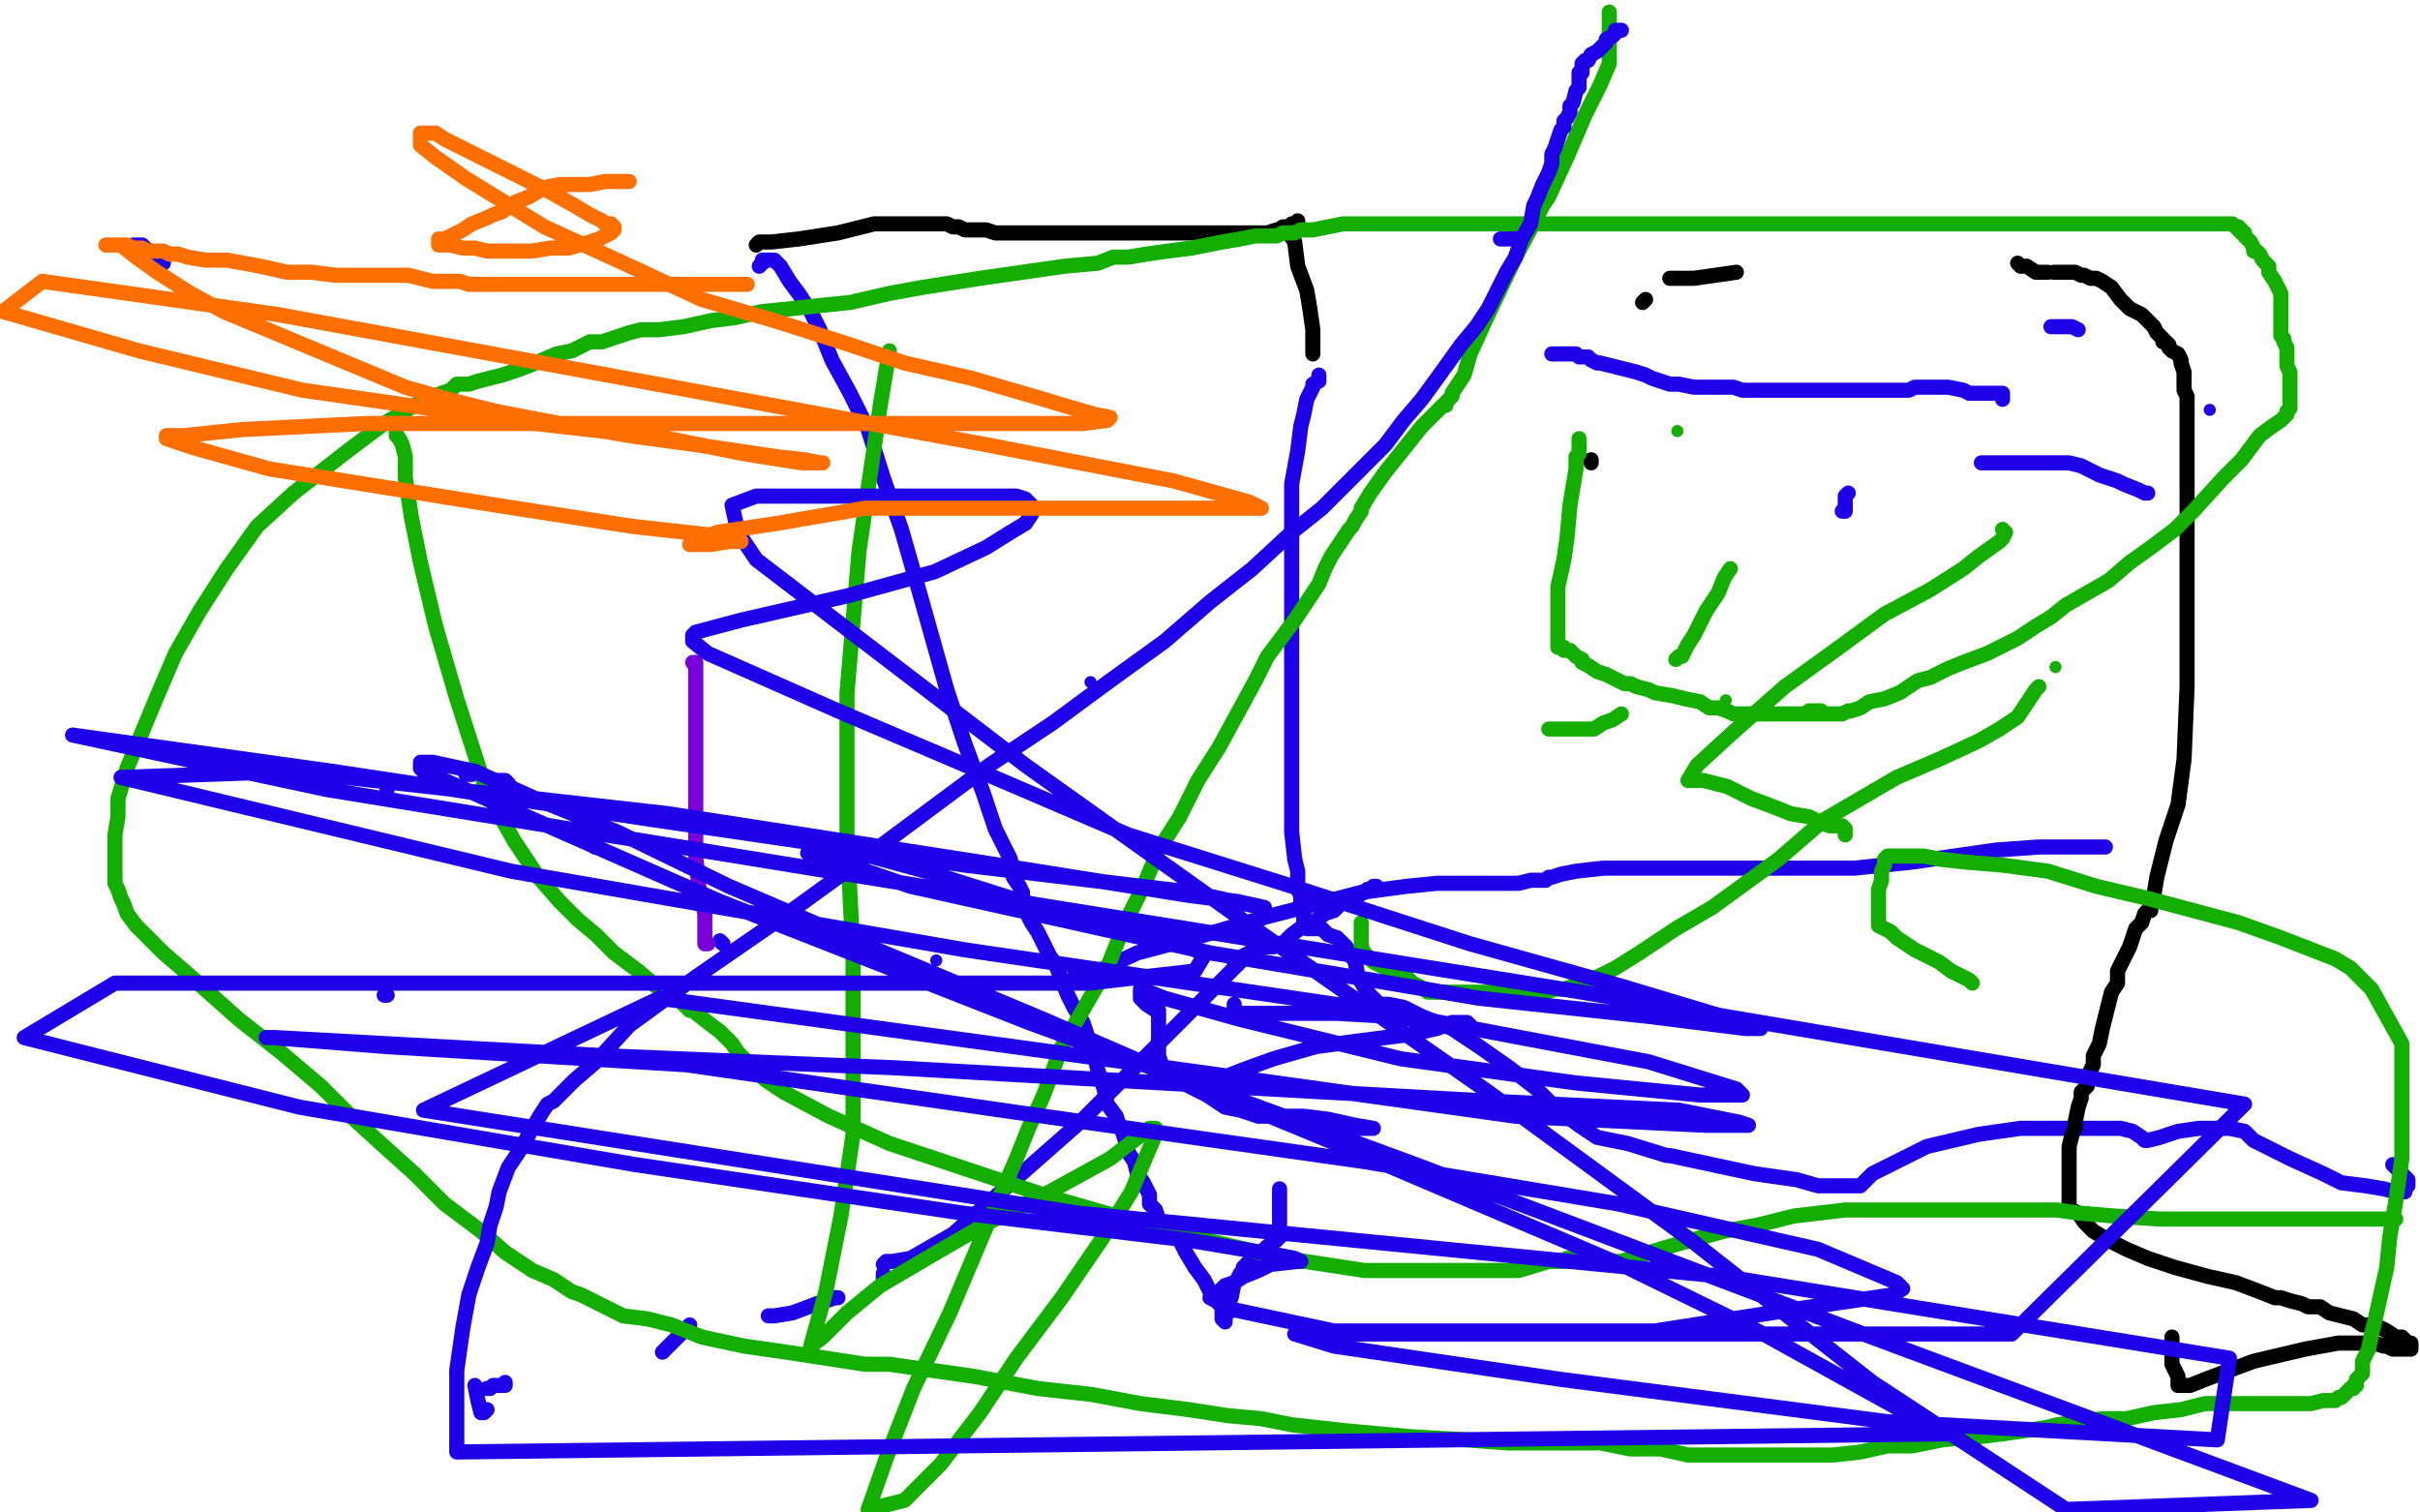 <?xml version="1.0" standalone="no"?>
<!DOCTYPE svg PUBLIC "-//W3C//DTD SVG 1.1//EN"
"http://www.w3.org/Graphics/SVG/1.1/DTD/svg11.dtd">

<svg width="800" height="500" version="1.1" xmlns="http://www.w3.org/2000/svg" xmlns:xlink="http://www.w3.org/1999/xlink" style="stroke-antialiasing: false"><desc>This SVG has been created on https://colorillo.com/</desc><rect x='0' y='0' width='800' height='500' style='fill: rgb(255,255,255); stroke-width:0' /><polyline points="44,81 45,81 47,81 48,82 49,83 50,83 51,84 51,85 52,86 53,86 54,86 54,87" style="fill: none; stroke: #1e00e9; stroke-width: 5; stroke-linejoin: round; stroke-linecap: round; stroke-antialiasing: false; stroke-antialias: 0; opacity: 1.0"/>
<polyline points="251,88 252,87 252,86 253,86 254,86 255,86 256,86 258,88 261,93 264,97 268,103 271,109 275,119 281,130 287,142 292,158 298,175 304,196 313,228 319,246 325,262 329,274 334,284 335,290 337,293 338,295 338,296 338,297 339,298 339,300 340,303 341,305 343,308 345,312 347,316 349,319 351,324 353,329 355,333 358,338 360,344 362,350 363,354 365,360 366,365 369,369 370,372 371,374 372,377 373,381 375,384 376,388 378,391 379,393 380,395 380,398 382,400 383,403 385,406 387,408 390,410 392,414 395,419 398,423 401,429 404,432 404,435 404,436 405,437 405,435 406,434 406,433 406,431 407,429 408,424 409,423 410,421 411,420 411,419 413,417 417,414 419,412 422,410 422,409 423,409 423,408 423,406 423,403 423,399 423,395 423,393" style="fill: none; stroke: #1e00e9; stroke-width: 5; stroke-linejoin: round; stroke-linecap: round; stroke-antialiasing: false; stroke-antialias: 0; opacity: 1.0"/>
<circle cx="309.5" cy="317.5" r="2" style="fill: #1e00e9; stroke-antialiasing: false; stroke-antialias: 0; opacity: 1.0"/>
<polyline points="238,311 239,312 239,312" style="fill: none; stroke: #1e00e9; stroke-width: 5; stroke-linejoin: round; stroke-linecap: round; stroke-antialiasing: false; stroke-antialias: 0; opacity: 1.0"/>
<circle cx="196.5" cy="280.5" r="2" style="fill: #1e00e9; stroke-antialiasing: false; stroke-antialias: 0; opacity: 1.0"/>
<polyline points="171,263 168,259 168,259 167,258 167,258 165,258 165,258 163,258 163,258 162,258 161,258" style="fill: none; stroke: #1e00e9; stroke-width: 5; stroke-linejoin: round; stroke-linecap: round; stroke-antialiasing: false; stroke-antialias: 0; opacity: 1.0"/>
<polyline points="156,256 155,256 154,256" style="fill: none; stroke: #1e00e9; stroke-width: 5; stroke-linejoin: round; stroke-linecap: round; stroke-antialiasing: false; stroke-antialias: 0; opacity: 1.0"/>
<polyline points="128,260 128,261 128,261" style="fill: none; stroke: #1e00e9; stroke-width: 5; stroke-linejoin: round; stroke-linecap: round; stroke-antialiasing: false; stroke-antialias: 0; opacity: 1.0"/>
<polyline points="127,329 128,329 128,329" style="fill: none; stroke: #1e00e9; stroke-width: 5; stroke-linejoin: round; stroke-linecap: round; stroke-antialiasing: false; stroke-antialias: 0; opacity: 1.0"/>
<polyline points="157,458 158,463 158,463 159,467 159,467 160,467 160,467 161,466 161,466" style="fill: none; stroke: #1e00e9; stroke-width: 5; stroke-linejoin: round; stroke-linecap: round; stroke-antialiasing: false; stroke-antialias: 0; opacity: 1.0"/>
<polyline points="161,459 162,459 162,459 163,458 163,458 164,458 164,458 167,458 167,457" style="fill: none; stroke: #1e00e9; stroke-width: 5; stroke-linejoin: round; stroke-linecap: round; stroke-antialiasing: false; stroke-antialias: 0; opacity: 1.0"/>
<polyline points="219,447 221,445 221,445 225,441 228,438" style="fill: none; stroke: #1e00e9; stroke-width: 5; stroke-linejoin: round; stroke-linecap: round; stroke-antialiasing: false; stroke-antialias: 0; opacity: 1.0"/>
<polyline points="254,435 255,435 256,435 262,434 270,431 276,429 277,429" style="fill: none; stroke: #1e00e9; stroke-width: 5; stroke-linejoin: round; stroke-linecap: round; stroke-antialiasing: false; stroke-antialias: 0; opacity: 1.0"/>
<polyline points="292,424 292,423 292,421" style="fill: none; stroke: #1e00e9; stroke-width: 5; stroke-linejoin: round; stroke-linecap: round; stroke-antialiasing: false; stroke-antialias: 0; opacity: 1.0"/>
<polyline points="292,418 293,417 293,417 295,417 295,417 301,416 301,416 315,408 332,393 357,371 394,334 413,315" style="fill: none; stroke: #1e00e9; stroke-width: 5; stroke-linejoin: round; stroke-linecap: round; stroke-antialiasing: false; stroke-antialias: 0; opacity: 1.0"/>
<polyline points="455,293 454,293 454,293 453,294 453,294 452,294 452,294 451,295 449,296 446,298 443,299 441,301 438,302 434,305 431,306 427,309 424,312 423,312 422,312 421,312 421,313 420,313 419,313 418,313 416,314 415,315 413,315 411,316 410,317 409,317 408,318" style="fill: none; stroke: #1e00e9; stroke-width: 5; stroke-linejoin: round; stroke-linecap: round; stroke-antialiasing: false; stroke-antialias: 0; opacity: 1.0"/>
<circle cx="730.5" cy="135.5" r="2" style="fill: #1e00e9; stroke-antialiasing: false; stroke-antialias: 0; opacity: 1.0"/>
<polyline points="610,168 610,169 609,169" style="fill: none; stroke: #1e00e9; stroke-width: 5; stroke-linejoin: round; stroke-linecap: round; stroke-antialiasing: false; stroke-antialias: 0; opacity: 1.0"/>
<polyline points="611,163 610,164 610,164 610,168 610,168" style="fill: none; stroke: #1e00e9; stroke-width: 5; stroke-linejoin: round; stroke-linecap: round; stroke-antialiasing: false; stroke-antialias: 0; opacity: 1.0"/>
<circle cx="360.5" cy="225.5" r="2" style="fill: #1e00e9; stroke-antialiasing: false; stroke-antialias: 0; opacity: 1.0"/>
<polyline points="678,108 679,108 679,108 681,108 681,108 682,108 682,108 683,108 683,108 684,108 684,108 685,108 687,109" style="fill: none; stroke: #1e00e9; stroke-width: 5; stroke-linejoin: round; stroke-linecap: round; stroke-antialiasing: false; stroke-antialias: 0; opacity: 1.0"/>
<polyline points="696,280 694,280 694,280 688,280 688,280 674,280 660,281 632,285 613,287 591,287 566,287 545,287 530,287 521,288 516,289 513,290 512,290 511,291 510,291 508,291 506,291 502,292 496,292 492,292 488,292 486,292 481,292 475,292 465,293 450,295 419,303 395,310 376,315 361,322 354,325 352,326 353,325 354,324" style="fill: none; stroke: #1e00e9; stroke-width: 5; stroke-linejoin: round; stroke-linecap: round; stroke-antialiasing: false; stroke-antialias: 0; opacity: 1.0"/>
<polyline points="500,78 500,79 499,79 498,79 497,79 496,79" style="fill: none; stroke: #1e00e9; stroke-width: 5; stroke-linejoin: round; stroke-linecap: round; stroke-antialiasing: false; stroke-antialias: 0; opacity: 1.0"/>
<polyline points="436,124 436,125 436,125 436,126 434,127 434,128 432,132 431,137 430,141 429,149 427,160 427,172 427,190 427,207 427,226 427,242 427,264 427,275 428,284 429,288 429,289 429,290 429,291 429,292 429,294 430,296 430,297 430,298 430,299 431,300 431,302 431,305 431,306 432,307 433,307 434,307 435,307 436,307 437,307 439,309 442,310 443,311 445,313 448,318 449,323 452,328 454,330 455,331 456,332 458,332 459,332 464,333 470,336 480,340 489,346 499,353 508,360 514,366 522,372 528,376 538,378 551,382 552,382 580,388 594,390 601,392 606,392 608,392 610,392 611,392 612,392 615,392 619,388 627,384 637,379 654,375 668,373 676,373 692,373 701,373 705,374 708,376 709,377 710,377 714,376 720,374 727,373 734,373 737,373 742,374 745,377 751,380 757,383 768,388 774,391 782,392 788,393 792,394 794,394 795,394 795,393 796,392 796,391 796,390 795,389 791,385" style="fill: none; stroke: #1e00e9; stroke-width: 5; stroke-linejoin: round; stroke-linecap: round; stroke-antialiasing: false; stroke-antialias: 0; opacity: 1.0"/>
<polyline points="429,73 429,74 427,74 426,75 425,75 424,75 423,76 422,76 419,77 417,77 416,77 414,77 413,77 412,77 411,77 410,77 409,77 408,77 407,77 404,77 402,77 400,77 397,77 395,77 392,77 388,77 386,77 383,77 382,77 381,77 380,77 379,77 378,77 377,77 374,77 370,77 363,77 357,77 353,77 347,77 345,77 343,77 341,77 340,77 339,77 337,77 336,77 332,77 329,77 326,76 323,76 320,76 319,76 317,75 315,75 313,74 312,74 311,74 310,74 309,74 308,74 307,74 303,74 296,74 289,74 277,77 264,79 255,80 253,80 252,80 251,80 250,81" style="fill: none; stroke: #000000; stroke-width: 5; stroke-linejoin: round; stroke-linecap: round; stroke-antialiasing: false; stroke-antialias: 0; opacity: 1.0"/>
<polyline points="426,75 426,76 426,76 426,77 426,77 428,80 428,80 429,88 429,88 432,96 432,96 433,102 433,102 434,109 434,114 434,116 434,117" style="fill: none; stroke: #000000; stroke-width: 5; stroke-linejoin: round; stroke-linecap: round; stroke-antialiasing: false; stroke-antialias: 0; opacity: 1.0"/>
<polyline points="526,153 526,152" style="fill: none; stroke: #000000; stroke-width: 5; stroke-linejoin: round; stroke-linecap: round; stroke-antialiasing: false; stroke-antialias: 0; opacity: 1.0"/>
<polyline points="543,100 544,99" style="fill: none; stroke: #000000; stroke-width: 5; stroke-linejoin: round; stroke-linecap: round; stroke-antialiasing: false; stroke-antialias: 0; opacity: 1.0"/>
<polyline points="552,92 553,92 553,92 554,92 554,92 560,92 574,90" style="fill: none; stroke: #000000; stroke-width: 5; stroke-linejoin: round; stroke-linecap: round; stroke-antialiasing: false; stroke-antialias: 0; opacity: 1.0"/>
<polyline points="667,87 668,88 668,88 670,88 670,88 673,90 673,90 676,90 676,90 677,90 677,90" style="fill: none; stroke: #000000; stroke-width: 5; stroke-linejoin: round; stroke-linecap: round; stroke-antialiasing: false; stroke-antialias: 0; opacity: 1.0"/>
<polyline points="679,90 681,90 681,90 683,90 683,90 686,90 686,90 688,91 688,91 689,91 689,91 691,92 691,92 692,92 693,92 695,93 698,95 701,99 704,102 708,104 710,106 711,107 712,108 713,110 714,111 715,112 715,113 716,113 717,114 717,115 718,116 720,117 721,119 721,120 722,123 722,126 722,128 722,129 723,131 723,132 723,133 723,136 723,140 723,148 723,150 723,156 723,160 723,164 723,168 723,173 723,180 723,189 723,201 723,214 723,227 722,251 720,266 716,278 713,290 712,296 711,299 711,300 711,301 710,301 709,302 708,305 706,307 705,310 704,313 702,317 700,321 700,325 698,328 696,336 695,340 694,345 692,349 692,352 691,354 690,356 690,358 690,359 689,360 688,361 688,363 687,366 686,371 686,373 685,375 684,379 684,384 684,389 684,393 684,396 684,398 684,399 685,400 687,401 689,404 692,407 697,410 703,413 710,416 719,419 730,422 739,424 747,427 752,429 754,429 757,430 761,431 763,432 765,432 767,432 770,434 774,435 778,436 781,438 785,438 789,440 792,442 794,442 796,444 797,444 797,445 797,446 796,446 794,446 793,446 792,446 791,446 789,445 788,445 785,444 782,444 773,444 762,446 745,450 729,456 724,458 723,458 722,458 721,458 720,458 720,457 720,456 720,455 718,451 718,447 718,442" style="fill: none; stroke: #000000; stroke-width: 5; stroke-linejoin: round; stroke-linecap: round; stroke-antialiasing: false; stroke-antialias: 0; opacity: 1.0"/>
<polyline points="131,143 131,144 131,144 132,145 132,145 133,147 134,151 134,158 136,171 139,186 144,207 151,231 161,262 170,278 178,290 185,298 191,304 197,309 203,315 211,321 218,327 225,331 228,334 229,334 234,338 238,341 240,343 242,345 244,348 246,350 247,351 247,352 248,352 249,353 250,354 253,357 259,361 274,369 294,378 348,396 390,408 425,416 451,420 473,420 488,420 502,420 512,417 517,417 518,416 519,416 519,417 520,417 521,417 526,417 531,417 536,417 542,415 552,412 559,410 570,407 581,405 593,402 610,400 612,400 613,400 614,400 616,400 620,400 624,400 630,400 639,400 650,400 661,400 666,400 673,400 680,400 687,401 699,402 714,403 732,403 751,403 771,403 792,403" style="fill: none; stroke: #14ae00; stroke-width: 5; stroke-linejoin: round; stroke-linecap: round; stroke-antialiasing: false; stroke-antialias: 0; opacity: 1.0"/>
<polyline points="602,235 601,235 600,235 599,235 598,235" style="fill: none; stroke: #14ae00; stroke-width: 5; stroke-linejoin: round; stroke-linecap: round; stroke-antialiasing: false; stroke-antialias: 0; opacity: 1.0"/>
<circle cx="570.5" cy="231.5" r="2" style="fill: #14ae00; stroke-antialiasing: false; stroke-antialias: 0; opacity: 1.0"/>
<polyline points="512,241 513,241 513,241 517,241 517,241 520,241 520,241 523,241 523,241 525,241 525,241 527,241 527,241 530,239 533,238 536,236" style="fill: none; stroke: #14ae00; stroke-width: 5; stroke-linejoin: round; stroke-linecap: round; stroke-antialiasing: false; stroke-antialias: 0; opacity: 1.0"/>
<polyline points="554,218 555,217 555,217 556,217 556,217 558,213 558,213 560,210 560,210 564,202 564,202 568,196 570,191 572,188" style="fill: none; stroke: #14ae00; stroke-width: 5; stroke-linejoin: round; stroke-linecap: round; stroke-antialiasing: false; stroke-antialias: 0; opacity: 1.0"/>
<circle cx="554.5" cy="142.5" r="2" style="fill: #14ae00; stroke-antialiasing: false; stroke-antialias: 0; opacity: 1.0"/>
<polyline points="662,175 663,176 662,178 661,179 654,184 649,188 638,195 623,203 608,214 590,227 573,242 561,253 558,258 563,258 571,260 579,264 587,267 592,269 598,270 602,272 605,273 607,273 608,273 609,273 610,274 610,275 610,276" style="fill: none; stroke: #14ae00; stroke-width: 5; stroke-linejoin: round; stroke-linecap: round; stroke-antialiasing: false; stroke-antialias: 0; opacity: 1.0"/>
<polyline points="532,4 532,6 532,6 532,7 532,7 532,9 532,9 532,10 532,11 532,12 532,14 532,17 532,21 529,28 524,38 518,52 512,65 510,68 501,85 491,106 486,117 484,124 480,130 480,131 479,132 478,133 478,134 477,134 474,137 470,141 466,146 458,156 453,163 450,168 450,169 448,172 447,174 446,175 444,178 442,181 440,184 438,188 436,193 430,202 428,205 419,217 415,225 409,236 403,247 396,258 390,270 383,281 378,293 372,305 366,320 351,346 345,362 340,373 336,383 325,408 314,434 302,459 293,482 287,499 299,496 311,484 324,467 336,449 351,429 364,410 374,394 379,382 382,375 382,373 380,373 367,383 347,394 327,404 308,415 291,425 280,434 272,442 268,445 273,427 278,402 282,375 282,346 282,316 280,276 280,229 284,182 291,134 294,116" style="fill: none; stroke: #14ae00; stroke-width: 5; stroke-linejoin: round; stroke-linecap: round; stroke-antialiasing: false; stroke-antialias: 0; opacity: 1.0"/>
<circle cx="679.5" cy="220.5" r="2" style="fill: #14ae00; stroke-antialiasing: false; stroke-antialias: 0; opacity: 1.0"/>
<polyline points="674,227 673,228 673,228 671,231 671,231 669,234 669,234 667,237 667,237 661,241 661,241 654,245 654,245 641,251 641,251 627,257 615,264 603,271 588,284 577,292 566,300 554,307 542,315 534,320 528,323 523,325 520,326 517,327 514,327 511,328 503,328 497,328 489,328 481,328 476,328 474,328 473,328 472,328 471,327 469,326 467,325 465,323 460,321 456,319 454,318 452,316 451,315 450,313 450,308 450,305" style="fill: none; stroke: #14ae00; stroke-width: 5; stroke-linejoin: round; stroke-linecap: round; stroke-antialiasing: false; stroke-antialias: 0; opacity: 1.0"/>
<polyline points="522,145 522,146 522,147 522,148 522,150 521,151 521,155 520,161 519,167 518,178 517,185 515,194 515,200 515,205 515,210 515,212 515,213 515,214 516,214 517,214 517,215 518,215 519,215 520,216 521,217 523,218 523,219 525,220 528,222 531,223 533,224 537,226 539,226 541,227 545,228 547,229 553,230 557,231 562,232 565,234 568,234 571,235 573,236 574,236 576,236 580,236 583,236 589,236 593,236 596,236 599,236 602,236 604,236 605,236 606,236 607,236 609,236 611,235 612,235 615,234 618,232 623,231 628,229 634,225 638,224 644,221 649,219 657,216 663,213 667,211 673,207 678,204 683,200 690,196 697,192 704,186 711,181 719,175 725,169 735,158 741,152 747,144 751,141 754,139 755,138 756,137 756,136 757,135 757,134 757,131 757,127 757,123 756,121 756,119 756,116 756,115 755,113 755,112 754,111 754,109 754,108 754,106 754,105 754,104 754,103 754,102 754,101 754,99 754,97 753,95 752,93 750,90 750,88 748,86 747,84 746,83 745,83 745,82 744,80 743,79 742,78 742,77 741,77 741,76 740,76 740,75 739,75 738,74 737,74 736,74 734,74 731,74 727,74 720,74 710,74 697,74 681,74 670,74 658,74 646,74 634,74 620,74 605,74 592,74 580,74 569,74 555,74 538,74 505,74 481,74 460,74 444,74 434,76 430,76 428,77 426,77 424,77 422,78 419,78 415,78 410,79 404,80 399,81 394,82 386,83 379,84 373,85 368,85 363,87 352,88 338,90 324,92 305,95 294,97 281,100 271,101 262,102 252,103 243,105 235,106 226,108 218,109 212,109 208,110 199,113 195,113 189,116 184,117 177,120 172,122 166,124 162,125 158,126 155,127 154,127 153,127 152,127 151,127 149,129 143,131 137,134 127,140 115,149 97,163 85,174 75,188 66,202 58,216 52,230 47,242 42,254 39,264 39,270 38,276 38,279 38,283 38,287 38,288 38,290 38,292 39,294 40,297 41,299 42,302 45,306 48,309 54,315 61,321 79,337 93,348 106,359 116,369 127,379 137,388 147,398 159,407 167,414 176,420 183,423 189,427 192,428 194,429 196,430 200,432 206,435 214,436 222,438 232,442 246,445 260,447 286,451 294,451 322,455 343,459 361,461 377,464 393,466 406,468 417,469 427,471 436,472 445,473 456,474 467,475 485,476 498,477 509,477 519,477 529,477 539,479 549,479 558,481 563,481 569,481 573,481 579,481 588,481 596,481 606,481 615,480 624,478 632,478 642,476 652,475 654,475 662,474 676,472 680,471 695,469 703,469 712,467 721,466 729,464 736,464 743,464 749,464 755,464 761,464 764,464 768,463 769,463 770,463 771,463 772,463 773,462 774,462 775,461 776,460 777,459 778,459 778,458 779,458 779,457 779,456 781,454 781,450 783,446 784,441 785,437 787,428 789,419 790,409 792,397 794,383 794,367 794,355 794,345 789,336 784,327 777,320 772,317 754,310 740,305 725,301 710,297 693,293 677,288 662,286 650,285 641,284 636,283 633,283 630,283 627,283 626,283 625,283 624,283 623,284 623,285 623,286 622,288 622,289 622,291 621,294 621,296 621,298 621,300 621,301 621,302 621,303 621,304 621,305 621,306 623,307 625,308 627,310 633,314 637,316 641,318 645,321 651,324 652,325" style="fill: none; stroke: #14ae00; stroke-width: 5; stroke-linejoin: round; stroke-linecap: round; stroke-antialiasing: false; stroke-antialias: 0; opacity: 1.0"/>
<polyline points="229,219 230,219 230,220 230,222 230,224 230,229 230,235 230,244 230,253 230,263 230,273 230,283 231,293 232,298 233,302 233,305 233,306 233,307 233,308 233,309 233,311 233,312 234,312" style="fill: none; stroke: #7a00db; stroke-width: 5; stroke-linejoin: round; stroke-linecap: round; stroke-antialiasing: false; stroke-antialias: 0; opacity: 1.0"/>
<polyline points="662,132 662,131 662,130 661,130 660,130 659,130 657,130 655,130 651,130 649,129 644,128 642,128 640,128 639,128 638,128 637,128 636,128 635,128 634,128 633,128 631,129 630,129 629,129 628,129 626,129 625,129 624,129 623,129 621,129 620,129 618,129 616,129 614,129 613,129 612,129 609,129 605,129 602,129 598,129 594,129 591,129 589,129 587,129 585,129 584,129 583,129 582,129 581,129 580,129 579,129 576,129 573,128 569,128 564,128 560,128 555,127 552,127 549,126 546,125 544,124 541,123 537,122 533,121 529,120 528,120 526,119 525,118 524,118 522,118 521,117 520,117 517,117 515,117 514,117 513,117" style="fill: none; stroke: #1e00e9; stroke-width: 5; stroke-linejoin: round; stroke-linecap: round; stroke-antialiasing: false; stroke-antialias: 0; opacity: 1.0"/>
<polyline points="534,10 535,10 535,10 536,10 535,10 534,11 533,12 531,13 531,14 529,16 528,17 526,18 525,20 524,20 523,21 523,22 523,23 523,24 522,24 522,25 522,26 522,27 522,29 521,30 520,34 519,35 519,37 518,39 517,40 517,42 516,43 515,46 514,49 513,51 513,54 512,57 510,61 508,66 507,68 506,74 503,79 501,85 498,90 495,96 492,102 488,108 483,114 478,121 470,132 464,139 458,147 448,157 437,168 427,176 414,188 400,199 385,212 367,225 348,239 327,253 288,282 259,303 230,323 208,339 197,351 190,357 187,360 185,362 183,364 181,365 179,368 176,373 172,380 168,386 165,394 164,399 162,405 161,411 158,419 155,428 153,439 151,453 151,465 151,480 644,474 630,467 583,441 538,419 491,399 444,379 398,360 345,337 290,314 241,293 204,275 177,264 157,255 143,252 140,252 139,252 139,254 141,256 147,258 172,269 238,298 340,338 468,385 616,441 764,496 683,499 619,457 559,410 492,361 419,310 339,253 250,185 244,176 242,167 250,164 262,164 279,164 298,164 317,164 329,164 336,164 339,165 341,167 341,168 341,170 339,173 334,176 326,181 309,189 280,197 245,205 230,209 229,210 229,212 234,216 277,235 324,255 373,276 424,292 486,312 536,326 566,335 580,339 582,340 577,340 545,336 489,330 400,315 301,293 269,282 267,282 269,282 272,282 284,282 306,288 344,300 369,305 389,311 397,315 398,316 395,321 360,325 279,325 160,325 38,325 8,343 99,366 210,385 318,401 393,410 423,415 428,416 430,417 429,417 420,418 416,420 411,422 408,424 405,425 402,428 400,429 408,433 441,440 497,440 547,440 592,433 626,428 629,426 627,424 601,413 535,398 451,384 338,368 227,352 128,346 90,343 88,343 91,343 200,349 296,353 402,359 492,364 555,367 575,371 578,372 575,372 564,372 501,369 379,352 218,330 140,367 356,401 570,422 737,449 733,476 624,470 516,456 441,445 428,441 429,441 500,441 665,441 742,365 523,328 305,293 108,261 24,243 110,255 216,271 319,286 394,295 417,300 418,300 409,298 393,296 324,285 221,269 97,255 40,257 169,288 319,314 455,334 545,351 574,360 576,362 562,362 521,358 463,350 410,337 385,330 380,328 378,327 377,327 377,328 377,329 377,330 379,332 382,334 383,334 383,335 383,336 383,337 383,338 383,339 383,340 383,343 383,346 383,349 384,352 387,355 391,358 395,360 399,362 405,366 410,367 416,369 420,369 425,369 431,369 439,370 448,372 454,373 452,373 449,373 445,373 438,373 429,372 421,369 413,367 409,364 405,363 404,363 404,362 404,361 404,359 405,356 410,354 421,350 435,346 450,344 466,342 475,340 480,338 482,338 483,338 485,338 486,339 484,339 482,339 474,338 460,336 442,335 427,335 414,335 410,335 408,334 408,333 408,332" style="fill: none; stroke: #1e00e9; stroke-width: 5; stroke-linejoin: round; stroke-linecap: round; stroke-antialiasing: false; stroke-antialias: 0; opacity: 1.0"/>
<polyline points="710,163 709,163 709,163 707,162 707,162 702,160 702,160 700,159 700,159 697,158 697,158 694,157 694,157 690,155 690,155 688,154 684,153 681,153 678,153 675,153 673,153 672,153 671,153 670,153 669,153 668,153 667,153 665,153 662,153 657,153 655,153" style="fill: none; stroke: #1e00e9; stroke-width: 5; stroke-linejoin: round; stroke-linecap: round; stroke-antialiasing: false; stroke-antialias: 0; opacity: 1.0"/>
<polyline points="247,94 246,94 246,94 245,94 245,94 241,94 241,94 236,94 233,94 228,94 223,94 221,94 218,94 215,94 214,94 212,94 208,94 205,94 200,94 194,94 188,94 183,94 178,94 174,94 169,94 164,94 161,94 157,94 155,94 152,93 149,93 145,93 143,93 139,92 135,91 132,91 128,91 123,91 117,91 111,91 103,90 95,90 86,88 75,86 68,86 62,85 59,84 56,84 54,83 53,83 52,83 51,83 50,83 49,83 47,82 44,82 42,81 40,81 39,81 38,81 37,81 36,81 35,81 36,81 39,81 40,81 45,85 52,90 63,97 74,103 86,108 98,113 110,118 122,123 134,128 148,132 164,136 185,140 208,144 230,147 257,151 266,152 271,153 272,153 271,153 265,153 246,150 221,145 177,140 100,129 46,116 1,103 14,93 92,104 190,122 326,147 388,159 413,166 417,168 412,168 402,168 388,168 339,168 286,168 257,173 237,176 230,179 228,180 232,180 235,180 241,179 244,179 245,179 243,178 236,177 209,174 164,167 89,155 64,148 55,145 55,144 57,144 61,144 80,142 121,140 199,140 280,140 333,140 358,140 366,139 367,138 362,137 355,135 345,132 321,125 299,120 278,113 256,106 232,99 204,86 180,75 154,59 144,52 139,48 139,47 139,46 139,45 139,44 140,44 141,44 142,44 144,44 147,46 153,49 161,53 171,58 181,63 190,68 195,71 199,73 200,74 201,74 202,74 203,75 203,76 202,77 198,79 195,80 188,82 182,82 176,83 172,83 168,83 166,83 161,83 157,82 153,82 149,81 146,81 145,81 145,80 145,79 147,79 149,78 151,77 153,76 156,74 161,72 163,71 166,70 170,67 175,65 180,62 185,61 187,61 188,61 190,61 192,61 195,61 200,60 203,60 205,60 206,60 208,60" style="fill: none; stroke: #ff6f00; stroke-width: 5; stroke-linejoin: round; stroke-linecap: round; stroke-antialiasing: false; stroke-antialias: 0; opacity: 1.0"/>
</svg>
